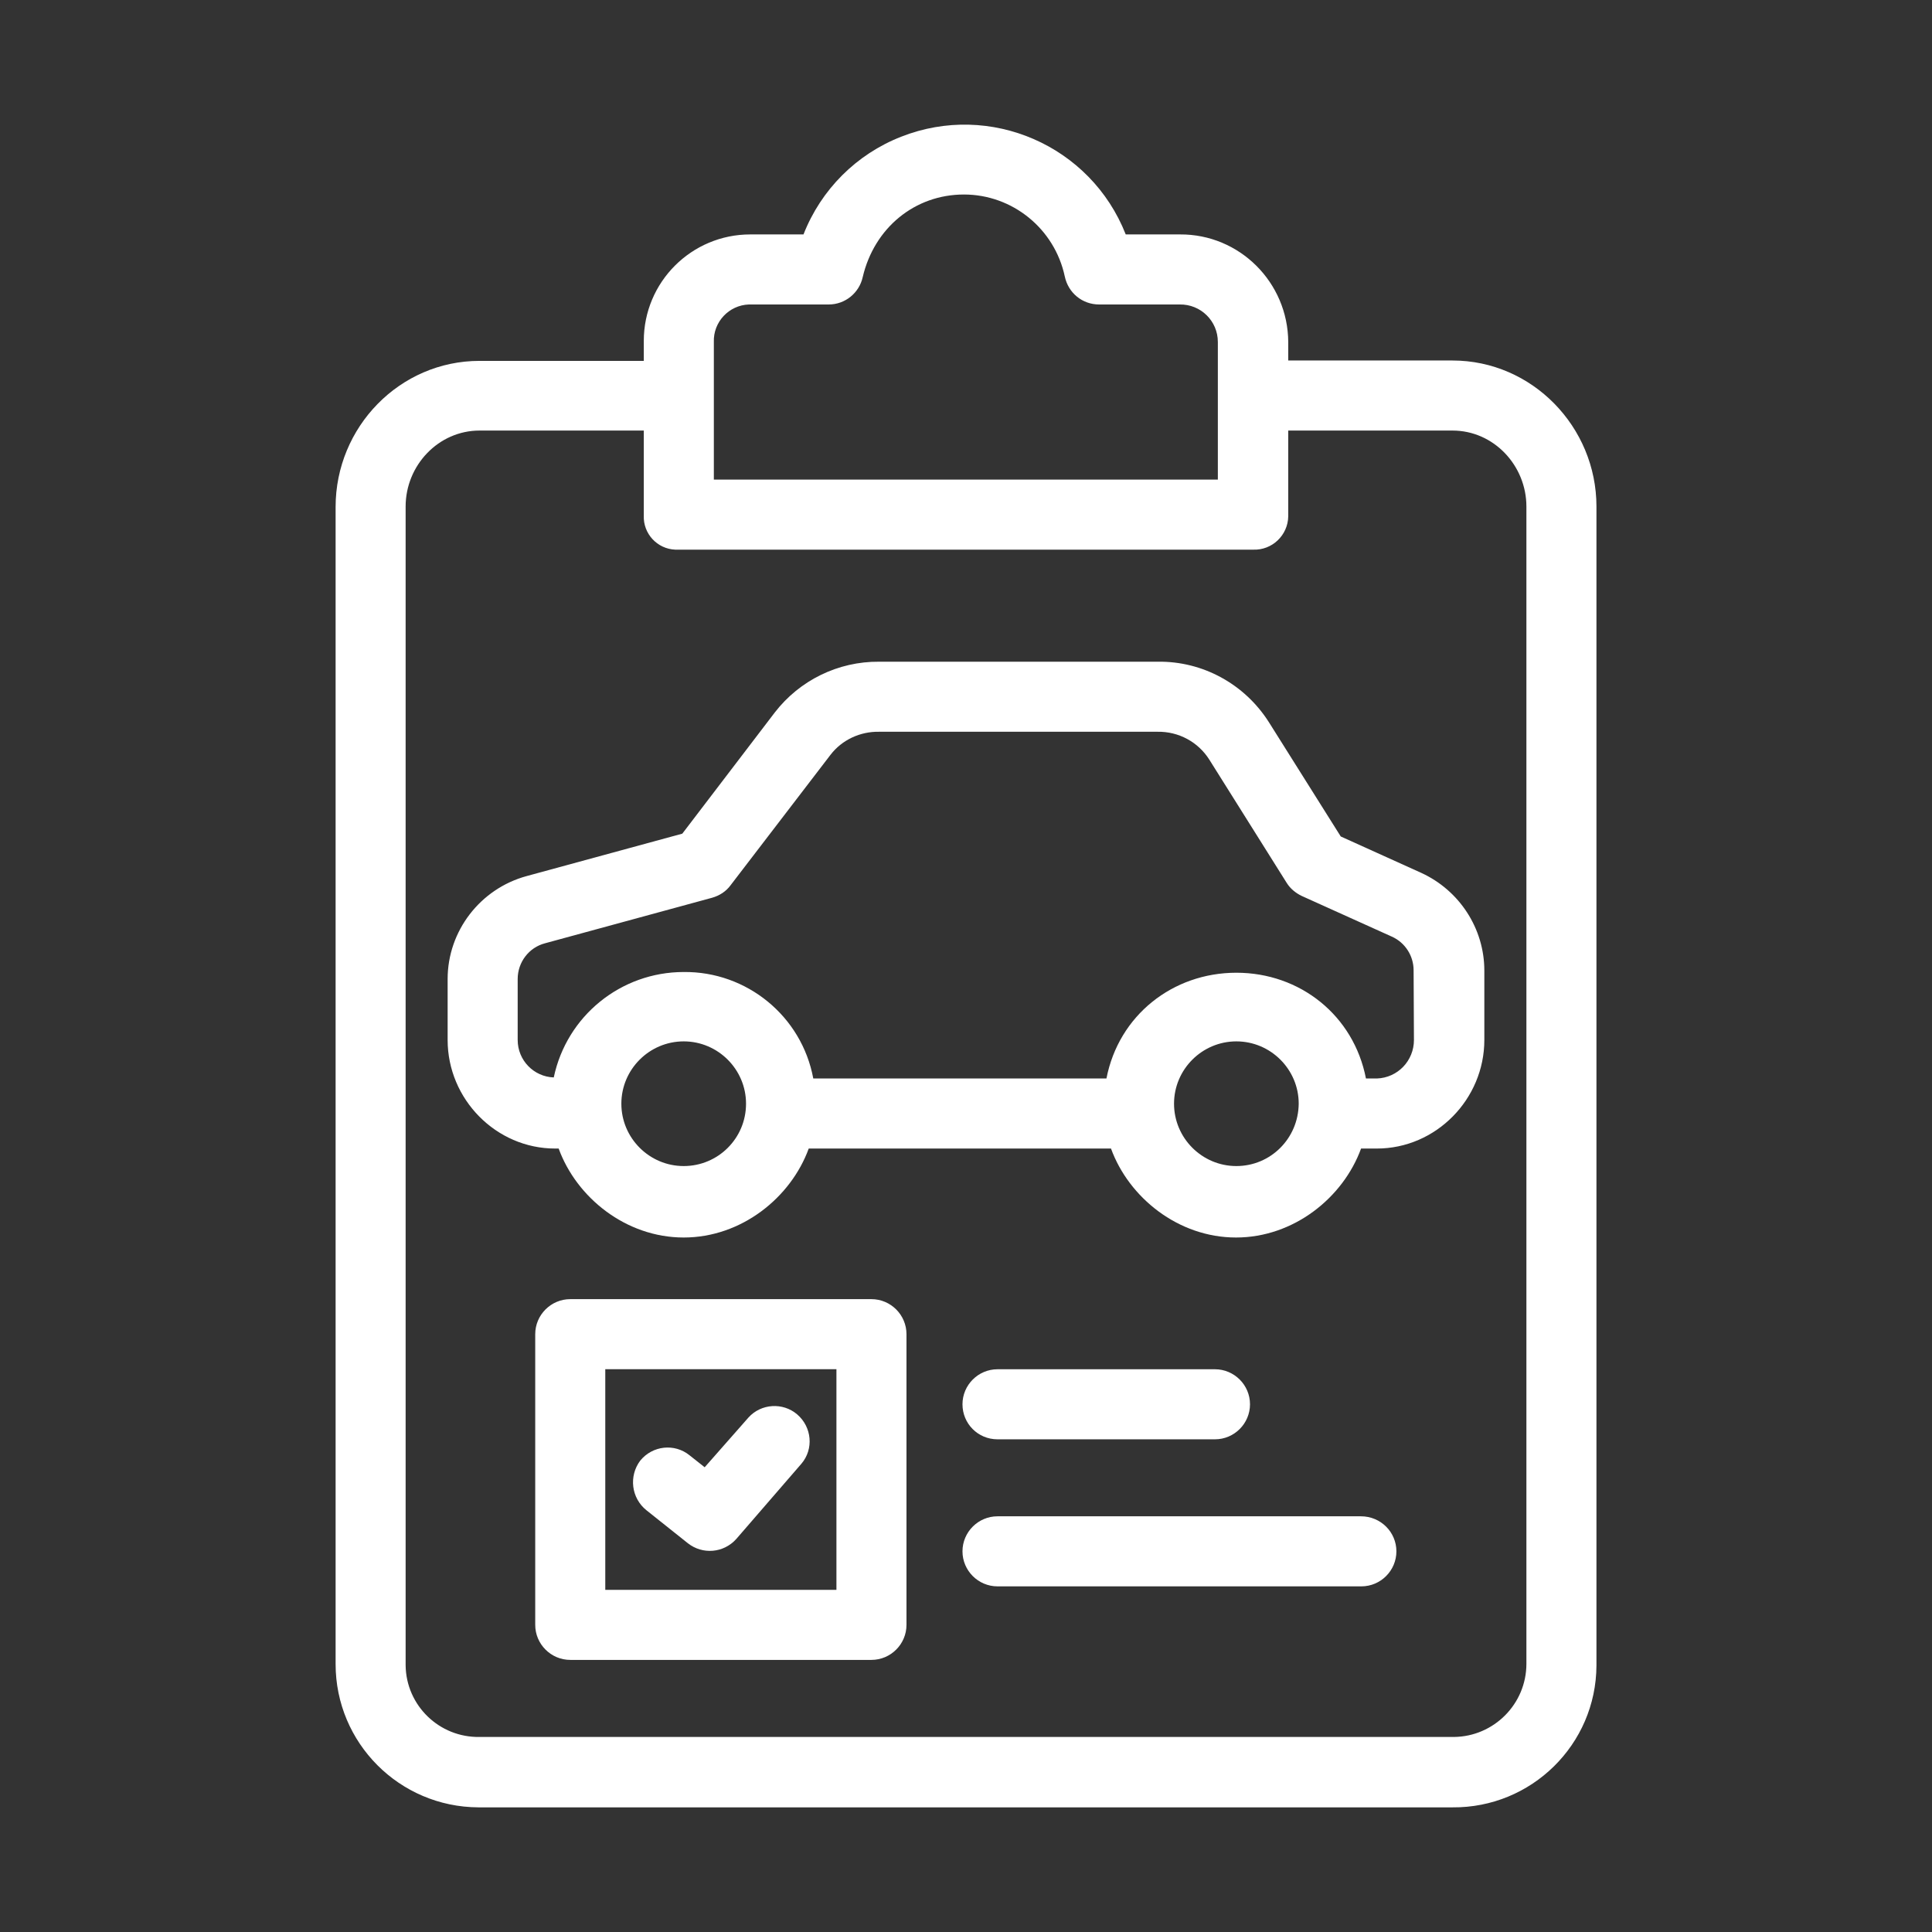 <svg width="62" height="62" viewBox="0 0 62 62" fill="none" xmlns="http://www.w3.org/2000/svg">
<rect x="0" y="0" width="62" height="62" fill="#333333" stroke="none"/>
<path d="M46.612 11.569H41.341V10.974C41.33 9.063 39.779 7.512 37.868 7.523H36.126C35.002 4.668 31.776 3.263 28.921 4.387C27.483 4.949 26.348 6.085 25.785 7.523H24.077C22.189 7.523 20.66 9.052 20.66 10.94C20.66 10.951 20.66 10.963 20.66 10.985V11.581H15.389C12.826 11.581 10.77 13.705 10.77 16.268V53.403C10.77 55.932 12.815 57.989 15.355 58C15.367 58 15.378 58 15.4 58H46.612C49.141 58.022 51.221 55.988 51.232 53.448C51.232 53.437 51.232 53.425 51.232 53.403V16.256C51.232 13.694 49.164 11.569 46.612 11.569ZM22.908 10.974C22.886 10.333 23.392 9.794 24.032 9.771C24.043 9.771 24.066 9.771 24.077 9.771H26.595C27.123 9.771 27.573 9.4 27.685 8.894C28.056 7.31 29.36 6.242 30.933 6.242C32.495 6.242 33.844 7.343 34.17 8.872C34.282 9.4 34.732 9.771 35.272 9.771H37.857C38.531 9.76 39.082 10.299 39.082 10.974V15.391H22.908V10.974ZM48.984 53.392C48.984 54.684 47.938 55.729 46.657 55.741C46.646 55.741 46.623 55.741 46.612 55.741H15.389C14.096 55.763 13.029 54.729 13.017 53.437C13.017 53.425 13.017 53.403 13.017 53.392V16.256C13.017 14.93 14.074 13.817 15.389 13.817H20.66V16.549C20.638 17.122 21.087 17.616 21.672 17.639C21.694 17.639 21.717 17.639 21.728 17.639H40.217C40.824 17.661 41.33 17.178 41.341 16.571C41.341 16.56 41.341 16.56 41.341 16.549V13.817H46.612C47.938 13.817 48.984 14.941 48.984 16.256V53.392Z" fill="white"/>
<path d="M27.966 41.691H18.3C17.682 41.691 17.176 42.197 17.176 42.815V52.144C17.176 52.762 17.682 53.268 18.3 53.268H27.966C28.584 53.268 29.09 52.762 29.09 52.144V42.815C29.09 42.197 28.584 41.691 27.966 41.691ZM26.842 51.02H19.424V43.939H26.842V51.02Z" fill="white"/>
<path d="M25.582 45.389C25.121 44.996 24.424 45.041 24.019 45.49L22.614 47.086L22.131 46.704C21.648 46.311 20.94 46.389 20.546 46.873C20.175 47.367 20.254 48.075 20.749 48.469L22.075 49.525C22.547 49.896 23.221 49.84 23.626 49.39L25.717 46.974C26.121 46.502 26.054 45.794 25.582 45.389Z" fill="white"/>
<path d="M38.99 43.941H32.011C31.392 43.941 30.887 44.447 30.887 45.065C30.887 45.684 31.381 46.189 32.011 46.189H38.99C39.608 46.189 40.114 45.684 40.114 45.065C40.114 44.447 39.608 43.941 38.99 43.941Z" fill="white"/>
<path d="M43.677 48.66H32.011C31.392 48.66 30.887 49.166 30.887 49.784C30.887 50.402 31.392 50.908 32.011 50.908H43.688C44.307 50.908 44.812 50.402 44.812 49.784C44.812 49.166 44.307 48.66 43.677 48.66Z" fill="white"/>
<path d="M45.611 28.012L43.026 26.843L40.722 23.179C39.946 21.954 38.597 21.212 37.148 21.235H28.212C26.897 21.224 25.661 21.831 24.863 22.865L21.896 26.753L16.905 28.113C15.411 28.518 14.365 29.878 14.365 31.418V33.374C14.365 35.273 15.916 36.858 17.816 36.858H17.928C18.501 38.431 20.086 39.713 21.941 39.713C23.795 39.713 25.38 38.431 25.953 36.858H35.653C36.226 38.431 37.811 39.713 39.665 39.713C41.52 39.713 43.105 38.431 43.678 36.858H44.184C46.083 36.858 47.634 35.273 47.634 33.374V31.148C47.634 29.799 46.836 28.574 45.611 28.012ZM21.941 37.42C20.839 37.42 19.94 36.521 19.94 35.419C19.94 34.318 20.839 33.419 21.941 33.419C23.042 33.419 23.941 34.318 23.941 35.419C23.941 36.532 23.042 37.42 21.941 37.42ZM39.676 37.42C38.575 37.42 37.676 36.521 37.676 35.419C37.676 34.318 38.575 33.419 39.676 33.419C40.778 33.419 41.677 34.318 41.677 35.419C41.666 36.532 40.778 37.42 39.676 37.42ZM44.184 34.61H43.835C43.442 32.587 41.722 31.216 39.676 31.216C37.631 31.216 35.9 32.587 35.507 34.61H26.099C25.728 32.609 23.964 31.171 21.941 31.193C19.929 31.193 18.187 32.598 17.771 34.576C17.13 34.554 16.613 34.026 16.613 33.374V31.418C16.613 30.878 16.973 30.406 17.49 30.271L22.851 28.81C23.087 28.743 23.301 28.608 23.447 28.406L26.65 24.225C27.021 23.741 27.605 23.472 28.212 23.483H37.148C37.822 23.472 38.451 23.809 38.811 24.382L41.295 28.338C41.407 28.518 41.587 28.664 41.778 28.754L44.667 30.058C45.094 30.249 45.364 30.676 45.364 31.137L45.375 33.374C45.375 34.037 44.858 34.587 44.184 34.61Z" fill="white"/>
</svg>
